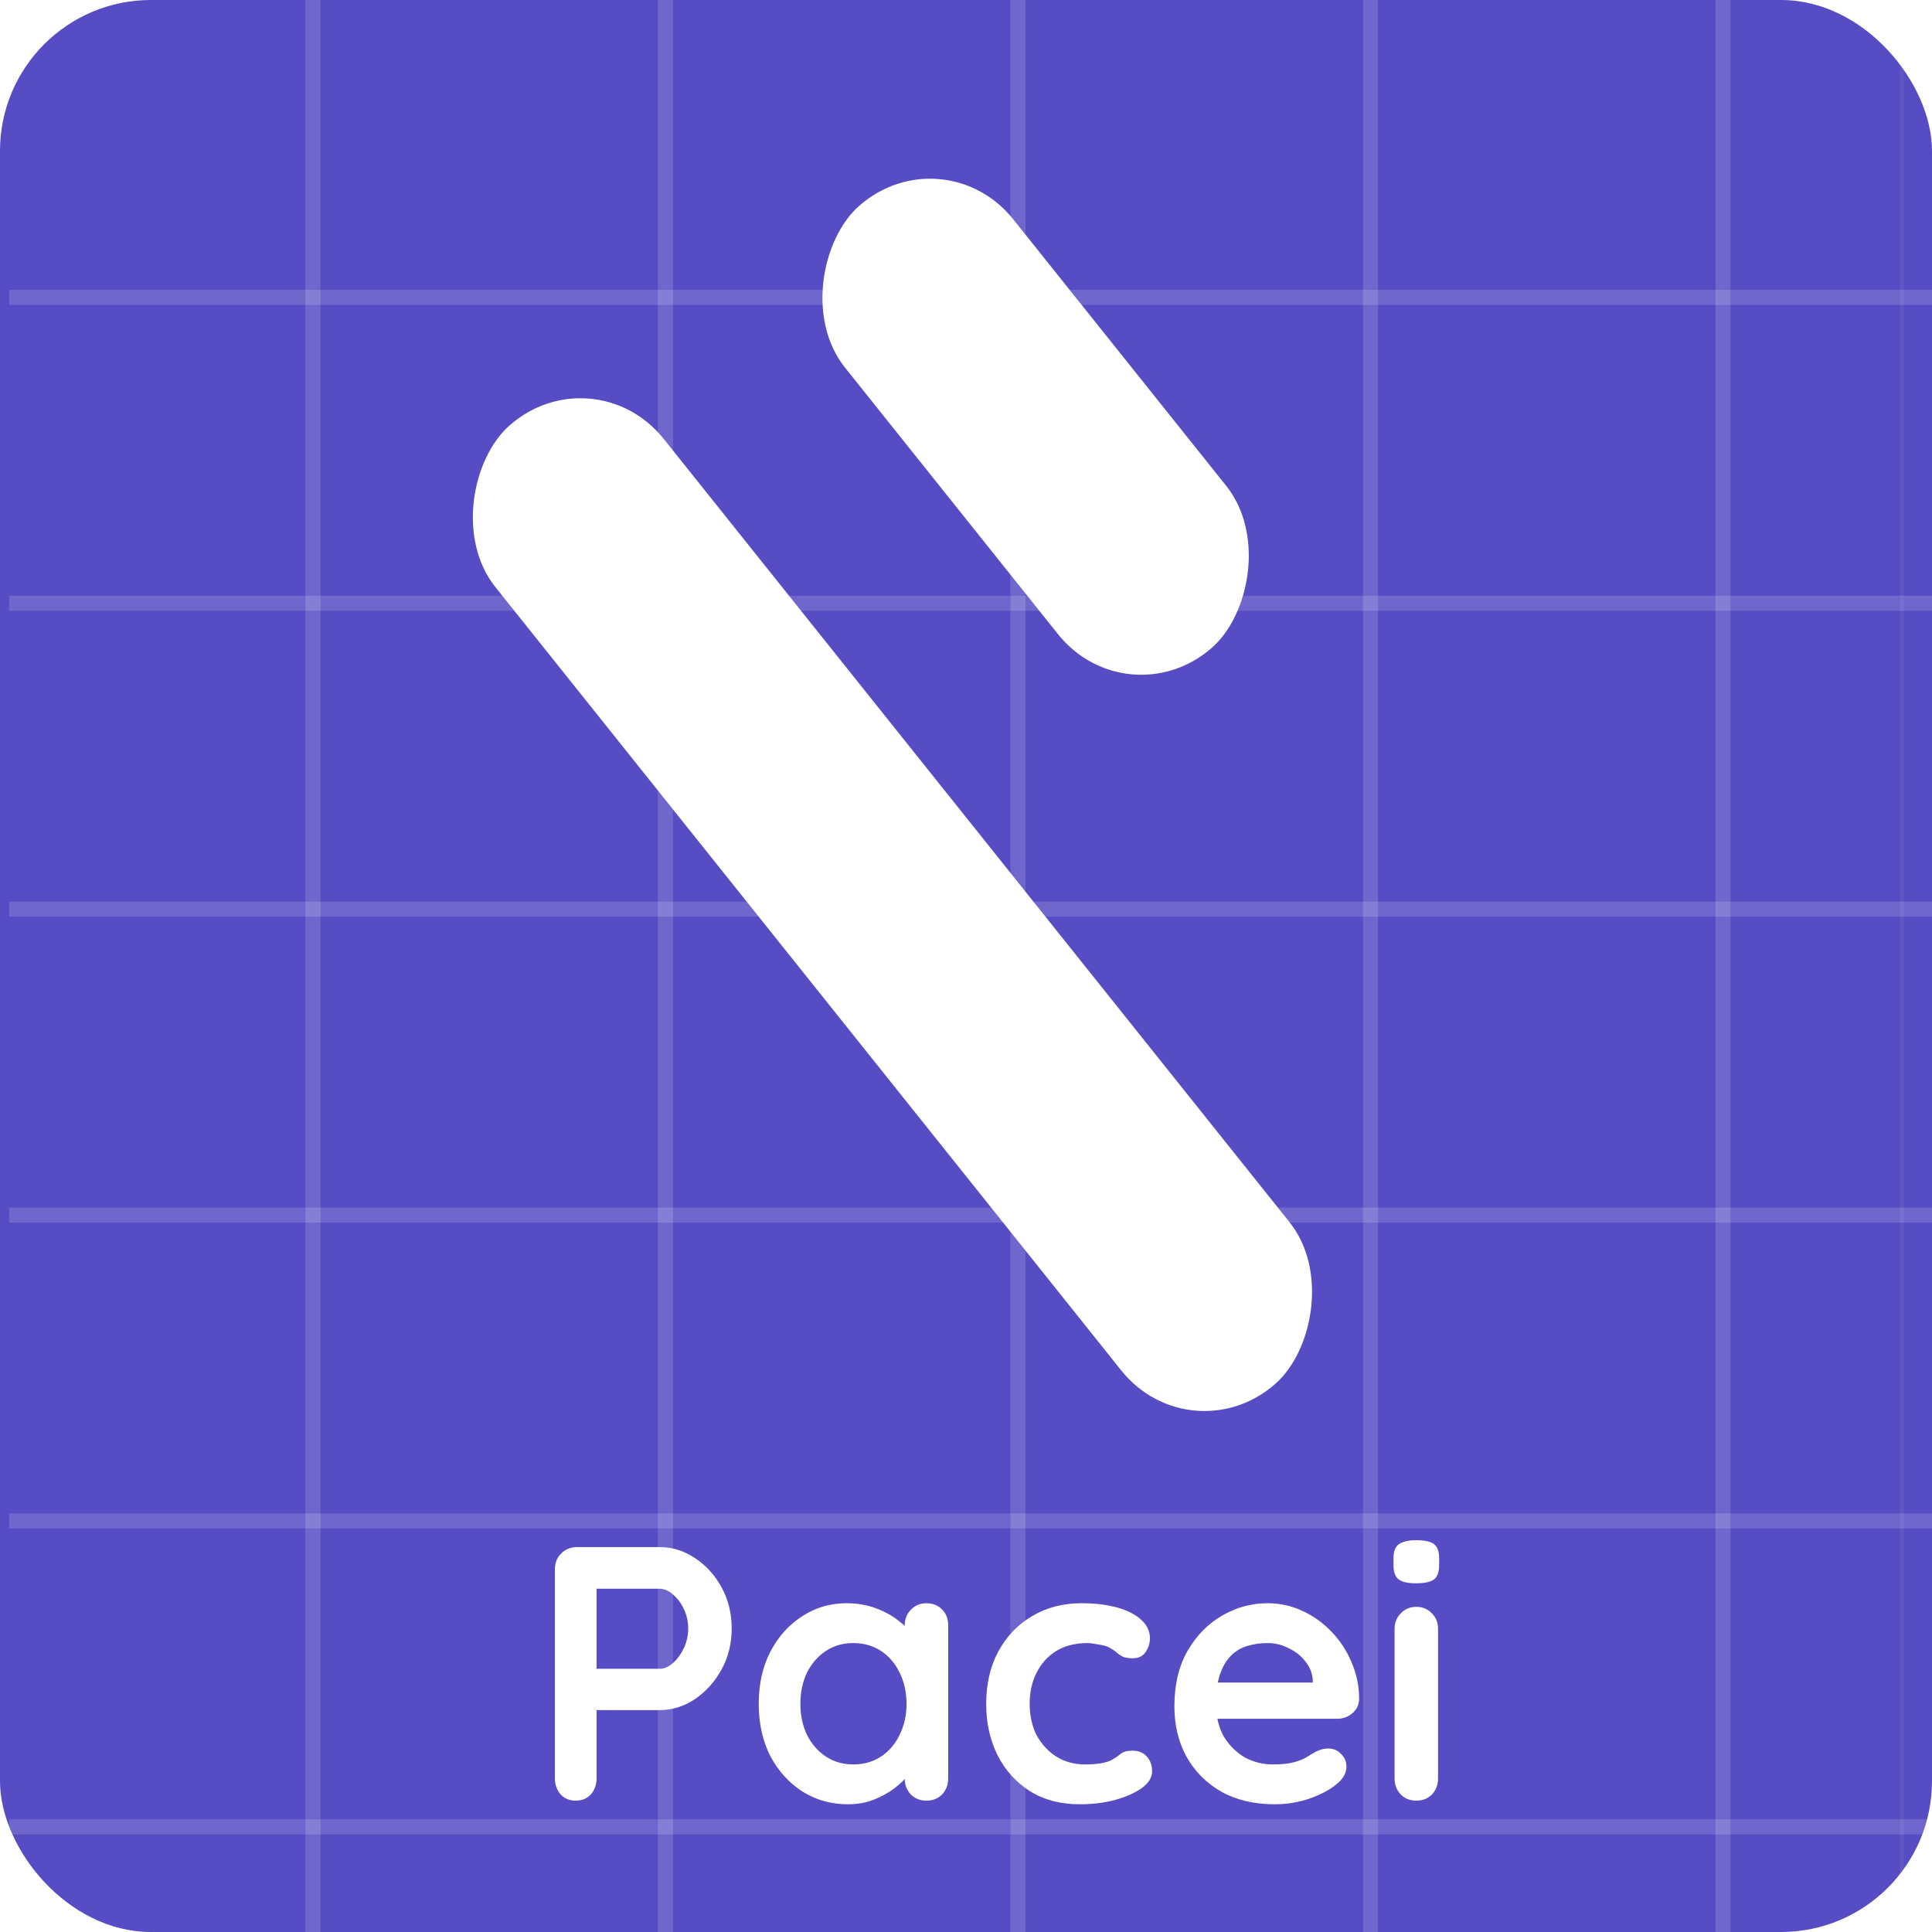<svg width="512" height="512" viewBox="0 0 512 512" fill="none" xmlns="http://www.w3.org/2000/svg">
<rect width="512" height="512" rx="40" fill="#564CC3"/>
<line x1="504.008" y1="2.23692e-08" x2="504.008" y2="512" stroke="white" stroke-opacity="0.06"/>
<line x1="512" y1="78.8" x2="2.422" y2="78.8" stroke="white" stroke-opacity="0.15" stroke-width="4"/>
<line x1="82.93" y1="512" x2="82.93" y2="6.11384e-05" stroke="white" stroke-opacity="0.15" stroke-width="4"/>
<line x1="176.352" y1="512" x2="176.352" y2="6.11384e-05" stroke="white" stroke-opacity="0.15" stroke-width="4"/>
<line x1="269.775" y1="512" x2="269.775" y2="6.11384e-05" stroke="white" stroke-opacity="0.15" stroke-width="4"/>
<line x1="363.197" y1="512" x2="363.197" y2="6.11384e-05" stroke="white" stroke-opacity="0.15" stroke-width="4"/>
<line x1="456.621" y1="512" x2="456.621" y2="6.11384e-05" stroke="white" stroke-opacity="0.15" stroke-width="4"/>
<line x1="512" y1="159.867" x2="2.422" y2="159.867" stroke="white" stroke-opacity="0.15" stroke-width="4"/>
<line x1="512" y1="240.933" x2="2.422" y2="240.933" stroke="white" stroke-opacity="0.15" stroke-width="4"/>
<line x1="512" y1="322" x2="2.422" y2="322" stroke="white" stroke-opacity="0.15" stroke-width="4"/>
<line x1="512" y1="403.067" x2="2.422" y2="403.067" stroke="white" stroke-opacity="0.15" stroke-width="4"/>
<line x1="512" y1="484.133" x2="2.422" y2="484.133" stroke="white" stroke-opacity="0.15" stroke-width="4"/>
<g filter="url(#filter0_d_628_3318)">
<path d="M174.8 408.8C178.128 408.8 181.232 409.76 184.112 411.68C187.056 413.6 189.424 416.192 191.216 419.456C193.008 422.72 193.904 426.368 193.904 430.4C193.904 434.368 193.008 437.984 191.216 441.248C189.424 444.512 187.056 447.136 184.112 449.12C181.232 451.04 178.128 452 174.8 452H157.136L158.096 450.272V470.144C158.096 471.808 157.584 473.216 156.56 474.368C155.536 475.456 154.192 476 152.528 476C150.928 476 149.616 475.456 148.592 474.368C147.568 473.216 147.056 471.808 147.056 470.144V414.656C147.056 412.992 147.6 411.616 148.688 410.528C149.84 409.376 151.248 408.8 152.912 408.8H174.8ZM174.8 441.056C176.016 441.056 177.2 440.544 178.352 439.52C179.504 438.496 180.464 437.184 181.232 435.584C182 433.92 182.384 432.192 182.384 430.4C182.384 428.544 182 426.816 181.232 425.216C180.464 423.616 179.504 422.336 178.352 421.376C177.2 420.352 176.016 419.84 174.8 419.84H156.944L158.096 418.112V442.592L157.04 441.056H174.8ZM245.519 423.68C247.183 423.68 248.559 424.224 249.647 425.312C250.735 426.4 251.279 427.808 251.279 429.536V470.144C251.279 471.808 250.735 473.216 249.647 474.368C248.559 475.456 247.183 476 245.519 476C243.855 476 242.479 475.456 241.391 474.368C240.303 473.216 239.759 471.808 239.759 470.144V465.44L241.871 466.304C241.871 467.136 241.423 468.16 240.527 469.376C239.631 470.528 238.415 471.68 236.879 472.832C235.343 473.984 233.519 474.976 231.407 475.808C229.359 476.576 227.119 476.96 224.687 476.96C220.271 476.96 216.271 475.84 212.687 473.6C209.103 471.296 206.255 468.16 204.143 464.192C202.095 460.16 201.071 455.552 201.071 450.368C201.071 445.12 202.095 440.512 204.143 436.544C206.255 432.512 209.071 429.376 212.591 427.136C216.111 424.832 220.015 423.68 224.303 423.68C227.055 423.68 229.583 424.096 231.887 424.928C234.191 425.76 236.175 426.816 237.839 428.096C239.567 429.376 240.879 430.688 241.775 432.032C242.735 433.312 243.215 434.4 243.215 435.296L239.759 436.544V429.536C239.759 427.872 240.303 426.496 241.391 425.408C242.479 424.256 243.855 423.68 245.519 423.68ZM226.127 466.4C228.943 466.4 231.407 465.696 233.519 464.288C235.631 462.88 237.263 460.96 238.415 458.528C239.631 456.096 240.239 453.376 240.239 450.368C240.239 447.296 239.631 444.544 238.415 442.112C237.263 439.68 235.631 437.76 233.519 436.352C231.407 434.944 228.943 434.24 226.127 434.24C223.375 434.24 220.943 434.944 218.831 436.352C216.719 437.76 215.055 439.68 213.839 442.112C212.687 444.544 212.111 447.296 212.111 450.368C212.111 453.376 212.687 456.096 213.839 458.528C215.055 460.96 216.719 462.88 218.831 464.288C220.943 465.696 223.375 466.4 226.127 466.4ZM286.6 423.68C290.248 423.68 293.416 424.064 296.104 424.832C298.856 425.6 300.968 426.688 302.44 428.096C303.976 429.44 304.744 431.072 304.744 432.992C304.744 434.272 304.36 435.488 303.592 436.64C302.824 437.728 301.704 438.272 300.232 438.272C299.208 438.272 298.344 438.144 297.64 437.888C297 437.568 296.424 437.184 295.912 436.736C295.4 436.288 294.792 435.872 294.088 435.488C293.448 435.104 292.456 434.816 291.112 434.624C289.832 434.368 288.872 434.24 288.232 434.24C284.968 434.24 282.184 434.944 279.88 436.352C277.64 437.76 275.912 439.68 274.696 442.112C273.48 444.48 272.872 447.232 272.872 450.368C272.872 453.44 273.48 456.192 274.696 458.624C275.976 460.992 277.704 462.88 279.88 464.288C282.12 465.696 284.68 466.4 287.56 466.4C289.16 466.4 290.536 466.304 291.688 466.112C292.84 465.92 293.8 465.632 294.568 465.248C295.464 464.736 296.264 464.192 296.968 463.616C297.672 463.04 298.728 462.752 300.136 462.752C301.8 462.752 303.08 463.296 303.976 464.384C304.872 465.408 305.32 466.688 305.32 468.224C305.32 469.824 304.424 471.296 302.632 472.64C300.84 473.92 298.472 474.976 295.528 475.808C292.648 476.576 289.512 476.96 286.12 476.96C281.064 476.96 276.68 475.808 272.968 473.504C269.256 471.136 266.376 467.936 264.328 463.904C262.344 459.872 261.352 455.36 261.352 450.368C261.352 445.12 262.408 440.512 264.52 436.544C266.696 432.512 269.672 429.376 273.448 427.136C277.288 424.832 281.672 423.68 286.6 423.68ZM337.819 476.96C332.379 476.96 327.643 475.84 323.611 473.6C319.643 471.296 316.571 468.192 314.395 464.288C312.283 460.384 311.227 455.968 311.227 451.04C311.227 445.28 312.379 440.384 314.683 436.352C317.051 432.256 320.123 429.12 323.899 426.944C327.675 424.768 331.675 423.68 335.899 423.68C339.163 423.68 342.235 424.352 345.115 425.696C348.059 427.04 350.651 428.896 352.891 431.264C355.131 433.568 356.891 436.256 358.171 439.328C359.515 442.4 360.187 445.664 360.187 449.12C360.123 450.656 359.515 451.904 358.363 452.864C357.211 453.824 355.867 454.304 354.331 454.304H317.659L314.779 444.704H350.011L347.899 446.624V444.032C347.771 442.176 347.099 440.512 345.883 439.04C344.731 437.568 343.259 436.416 341.467 435.584C339.739 434.688 337.883 434.24 335.899 434.24C333.979 434.24 332.187 434.496 330.523 435.008C328.859 435.52 327.419 436.384 326.203 437.6C324.987 438.816 324.027 440.448 323.323 442.496C322.619 444.544 322.267 447.136 322.267 450.272C322.267 453.728 322.971 456.672 324.379 459.104C325.851 461.472 327.707 463.296 329.947 464.576C332.251 465.792 334.683 466.4 337.243 466.4C339.611 466.4 341.499 466.208 342.907 465.824C344.315 465.44 345.435 464.992 346.267 464.48C347.163 463.904 347.963 463.424 348.667 463.04C349.819 462.464 350.907 462.176 351.931 462.176C353.339 462.176 354.491 462.656 355.387 463.616C356.347 464.576 356.827 465.696 356.827 466.976C356.827 468.704 355.931 470.272 354.139 471.68C352.475 473.088 350.139 474.336 347.131 475.424C344.123 476.448 341.019 476.96 337.819 476.96ZM381.1 470.144C381.1 471.808 380.556 473.216 379.468 474.368C378.38 475.456 377.004 476 375.34 476C373.676 476 372.3 475.456 371.212 474.368C370.124 473.216 369.58 471.808 369.58 470.144V430.496C369.58 428.832 370.124 427.456 371.212 426.368C372.3 425.216 373.676 424.64 375.34 424.64C377.004 424.64 378.38 425.216 379.468 426.368C380.556 427.456 381.1 428.832 381.1 430.496V470.144ZM375.244 418.4C373.068 418.4 371.532 418.048 370.636 417.344C369.74 416.64 369.292 415.392 369.292 413.6V411.776C369.292 409.92 369.772 408.672 370.732 408.032C371.756 407.328 373.292 406.976 375.34 406.976C377.58 406.976 379.148 407.328 380.044 408.032C380.94 408.736 381.388 409.984 381.388 411.776V413.6C381.388 415.456 380.908 416.736 379.948 417.44C378.988 418.08 377.42 418.4 375.244 418.4Z" fill="white"/>
</g>
<rect width="325.215" height="59.452" rx="29.726" transform="matrix(0.624 0.781 -0.75 0.661 157.336 93.091)" fill="white"/>
<rect width="149.886" height="59.452" rx="29.726" transform="matrix(0.624 0.781 -0.75 0.661 249.979 34.909)" fill="white"/>
<defs>
<filter id="filter0_d_628_3318" x="145.867" y="406.976" width="236.711" height="72.363" filterUnits="userSpaceOnUse" color-interpolation-filters="sRGB">
<feFlood flood-opacity="0" result="BackgroundImageFix"/>
<feColorMatrix in="SourceAlpha" type="matrix" values="0 0 0 0 0 0 0 0 0 0 0 0 0 0 0 0 0 0 127 0" result="hardAlpha"/>
<feOffset dy="1.19"/>
<feGaussianBlur stdDeviation="0.595"/>
<feComposite in2="hardAlpha" operator="out"/>
<feColorMatrix type="matrix" values="0 0 0 0 0 0 0 0 0 0 0 0 0 0 0 0 0 0 0.25 0"/>
<feBlend mode="normal" in2="BackgroundImageFix" result="effect1_dropShadow_628_3318"/>
<feBlend mode="normal" in="SourceGraphic" in2="effect1_dropShadow_628_3318" result="shape"/>
</filter>
</defs>
</svg>
